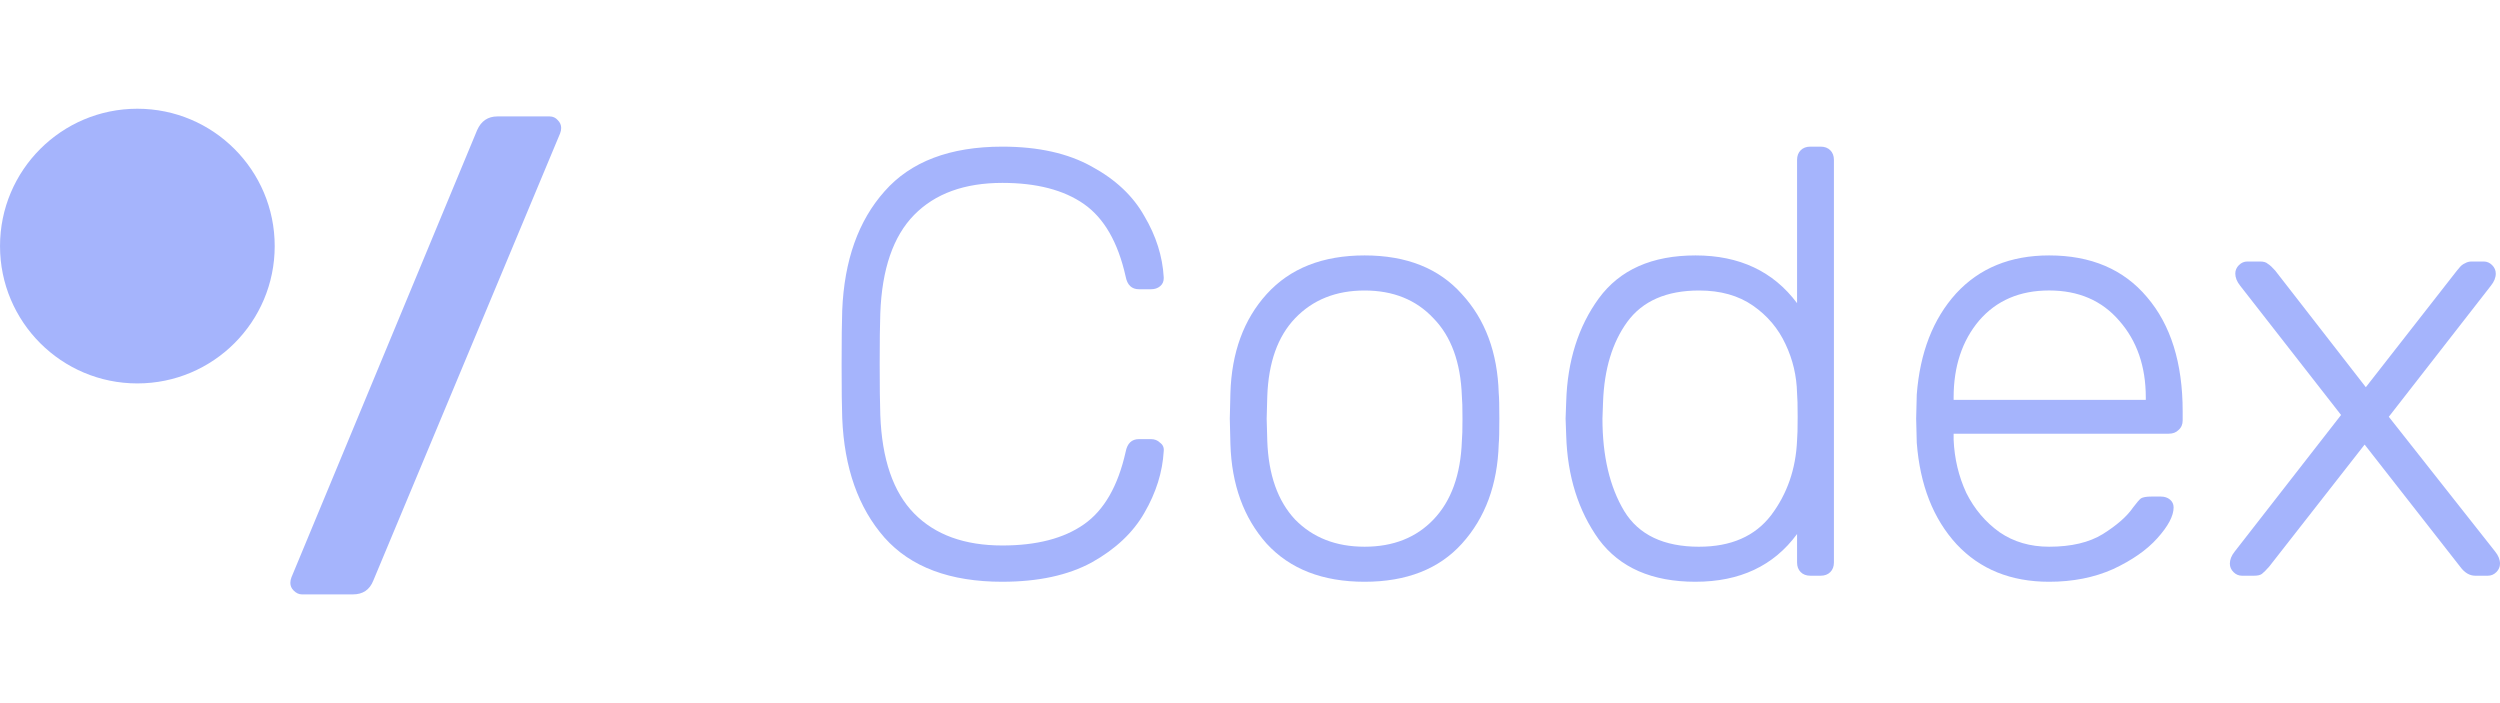 <svg width="160" height="45" xmlns="http://www.w3.org/2000/svg" fill="none">

 <g>
  <title>Layer 1</title>
  <g id="svg_8">
   <path id="svg_1" fill="#a5b4fc" d="m64.151,37.233c-3.352,0 -5.866,-0.941 -7.542,-2.824c-1.676,-1.908 -2.579,-4.461 -2.707,-7.658c-0.026,-0.696 -0.039,-1.831 -0.039,-3.404c0,-1.599 0.013,-2.759 0.039,-3.481c0.129,-3.197 1.031,-5.737 2.707,-7.619c1.676,-1.908 4.19,-2.862 7.542,-2.862c2.295,0 4.203,0.425 5.724,1.276c1.521,0.825 2.643,1.882 3.365,3.172c0.748,1.263 1.16,2.566 1.238,3.906l0,0.077c0,0.206 -0.077,0.374 -0.232,0.503c-0.155,0.129 -0.348,0.193 -0.58,0.193l-0.773,0c-0.464,0 -0.748,-0.271 -0.851,-0.812c-0.49,-2.192 -1.379,-3.739 -2.669,-4.641c-1.289,-0.902 -3.03,-1.354 -5.221,-1.354c-2.424,0 -4.306,0.683 -5.647,2.05c-1.341,1.367 -2.063,3.468 -2.166,6.304c-0.026,0.696 -0.039,1.766 -0.039,3.21c0,1.444 0.013,2.54 0.039,3.288c0.103,2.836 0.825,4.938 2.166,6.304c1.341,1.367 3.223,2.05 5.647,2.05c2.192,0 3.932,-0.451 5.221,-1.354c1.289,-0.902 2.179,-2.45 2.669,-4.641c0.103,-0.541 0.387,-0.812 0.851,-0.812l0.773,0c0.232,0 0.425,0.077 0.58,0.232c0.18,0.129 0.258,0.309 0.232,0.541c-0.077,1.341 -0.49,2.656 -1.238,3.945c-0.722,1.264 -1.844,2.321 -3.365,3.172c-1.521,0.825 -3.429,1.238 -5.724,1.238z"/>
   <path id="svg_2" fill="#a5b4fc" d="m87.333,37.233c-2.682,0 -4.77,-0.812 -6.266,-2.437c-1.47,-1.65 -2.243,-3.777 -2.321,-6.382l-0.039,-1.624l0.039,-1.625c0.077,-2.604 0.851,-4.719 2.321,-6.343c1.496,-1.65 3.584,-2.475 6.266,-2.475c2.682,0 4.757,0.825 6.227,2.475c1.496,1.625 2.282,3.739 2.359,6.343c0.026,0.258 0.039,0.799 0.039,1.625c0,0.825 -0.013,1.367 -0.039,1.624c-0.077,2.604 -0.864,4.732 -2.359,6.382c-1.47,1.624 -3.546,2.437 -6.227,2.437zm0,-2.243c1.831,0 3.3,-0.58 4.409,-1.74c1.135,-1.186 1.74,-2.862 1.818,-5.028c0.026,-0.258 0.039,-0.735 0.039,-1.431c0,-0.696 -0.013,-1.173 -0.039,-1.431c-0.077,-2.166 -0.683,-3.829 -1.818,-4.989c-1.109,-1.186 -2.579,-1.779 -4.409,-1.779c-1.831,0 -3.313,0.593 -4.448,1.779c-1.109,1.16 -1.702,2.824 -1.779,4.989l-0.039,1.431l0.039,1.431c0.077,2.166 0.67,3.842 1.779,5.028c1.135,1.16 2.617,1.74 4.448,1.74z"/>
   <path id="svg_3" fill="#a5b4fc" d="m108.514,37.233c-2.785,0 -4.848,-0.902 -6.189,-2.708c-1.315,-1.831 -2.011,-4.048 -2.088,-6.652l-0.039,-1.083l0.039,-1.083c0.077,-2.604 0.773,-4.809 2.088,-6.614c1.341,-1.831 3.404,-2.746 6.189,-2.746c2.81,0 4.976,1.019 6.498,3.056l0,-9.167c0,-0.258 0.077,-0.464 0.232,-0.619c0.154,-0.155 0.361,-0.232 0.619,-0.232l0.657,0c0.258,0 0.464,0.077 0.619,0.232c0.155,0.155 0.232,0.361 0.232,0.619l0,25.759c0,0.258 -0.077,0.464 -0.232,0.619c-0.155,0.155 -0.361,0.232 -0.619,0.232l-0.657,0c-0.258,0 -0.465,-0.077 -0.619,-0.232c-0.155,-0.155 -0.232,-0.361 -0.232,-0.619l0,-1.818c-1.496,2.037 -3.662,3.055 -6.498,3.055zm0.232,-2.243c2.037,0 3.571,-0.67 4.602,-2.011c1.032,-1.367 1.586,-2.965 1.664,-4.796c0.025,-0.258 0.038,-0.761 0.038,-1.508c0,-0.748 -0.013,-1.25 -0.038,-1.508c-0.026,-1.109 -0.271,-2.153 -0.735,-3.133c-0.464,-1.006 -1.161,-1.831 -2.089,-2.475c-0.928,-0.645 -2.076,-0.967 -3.442,-0.967c-2.089,0 -3.623,0.67 -4.603,2.011c-0.954,1.315 -1.469,3.017 -1.547,5.105l-0.039,1.083c0,2.398 0.465,4.37 1.393,5.918c0.928,1.521 2.527,2.282 4.796,2.282z"/>
   <path id="svg_4" fill="#a5b4fc" d="m131.143,37.233c-2.449,0 -4.422,-0.799 -5.918,-2.398c-1.495,-1.625 -2.346,-3.79 -2.552,-6.498l-0.039,-1.547l0.039,-1.547c0.206,-2.682 1.044,-4.835 2.514,-6.459c1.495,-1.625 3.481,-2.437 5.956,-2.437c2.682,0 4.77,0.89 6.266,2.669c1.521,1.779 2.282,4.216 2.282,7.31l0,0.58c0,0.258 -0.09,0.464 -0.271,0.619c-0.155,0.155 -0.361,0.232 -0.619,0.232l-13.769,0l0,0.387c0.052,1.212 0.322,2.346 0.812,3.404c0.516,1.031 1.225,1.869 2.128,2.514c0.902,0.619 1.959,0.928 3.171,0.928c1.418,0 2.566,-0.271 3.442,-0.812c0.903,-0.567 1.547,-1.135 1.934,-1.702c0.232,-0.309 0.4,-0.503 0.503,-0.58c0.129,-0.077 0.348,-0.116 0.658,-0.116l0.618,0c0.232,0 0.426,0.064 0.581,0.193c0.154,0.129 0.232,0.297 0.232,0.503c0,0.541 -0.348,1.199 -1.045,1.973c-0.67,0.748 -1.611,1.405 -2.823,1.972c-1.212,0.541 -2.579,0.812 -4.1,0.812zm6.188,-11.642l0,-0.155c0,-1.986 -0.567,-3.623 -1.701,-4.912c-1.109,-1.289 -2.605,-1.934 -4.487,-1.934c-1.882,0 -3.378,0.645 -4.486,1.934c-1.083,1.289 -1.625,2.927 -1.625,4.912l0,0.155l12.299,0z"/>
   <path id="svg_5" fill="#a5b4fc" d="m143.485,36.846c-0.207,0 -0.387,-0.077 -0.542,-0.232c-0.155,-0.155 -0.232,-0.335 -0.232,-0.541c0,-0.258 0.103,-0.516 0.309,-0.773l6.808,-8.741l-6.46,-8.277c-0.206,-0.258 -0.309,-0.516 -0.309,-0.773c0,-0.206 0.077,-0.387 0.232,-0.541c0.155,-0.155 0.335,-0.232 0.542,-0.232l0.812,0c0.232,0 0.399,0.052 0.503,0.155c0.129,0.077 0.283,0.219 0.464,0.425l5.801,7.465l5.802,-7.426c0.026,-0.026 0.09,-0.103 0.193,-0.232c0.104,-0.129 0.22,-0.219 0.348,-0.271c0.129,-0.077 0.271,-0.116 0.426,-0.116l0.773,0c0.207,0 0.387,0.077 0.542,0.232c0.155,0.155 0.232,0.335 0.232,0.541c0,0.258 -0.103,0.516 -0.309,0.773l-6.537,8.393l6.807,8.625c0.207,0.258 0.31,0.516 0.31,0.773c0,0.206 -0.078,0.387 -0.232,0.541c-0.155,0.155 -0.336,0.232 -0.542,0.232l-0.812,0c-0.361,0 -0.683,-0.193 -0.967,-0.58l-6.111,-7.813l-6.111,7.813c-0.18,0.206 -0.335,0.361 -0.464,0.464c-0.103,0.077 -0.271,0.116 -0.503,0.116l-0.773,0z"/>
   <path id="svg_6" fill="#a5b4fc" d="m19.32,38.041c-0.188,0 -0.363,-0.082 -0.527,-0.246c-0.141,-0.141 -0.211,-0.305 -0.211,-0.492c0,-0.117 0.024,-0.234 0.07,-0.352l11.884,-28.621c0.258,-0.586 0.692,-0.879 1.301,-0.879l3.34,0c0.211,0 0.387,0.082 0.527,0.246c0.141,0.141 0.211,0.305 0.211,0.492c0,0.117 -0.023,0.234 -0.07,0.352l-11.955,28.621c-0.234,0.586 -0.668,0.879 -1.301,0.879l-3.27,0z"/>
   <path id="svg_7" fill="#a5b4fc" d="m17.581,15.749c0,4.855 -3.936,8.79 -8.79,8.79c-4.855,0 -8.79,-3.936 -8.79,-8.79c0,-4.855 3.936,-8.79 8.79,-8.79c4.855,0 8.79,3.936 8.79,8.79z"/>
  </g>
 </g>
</svg>